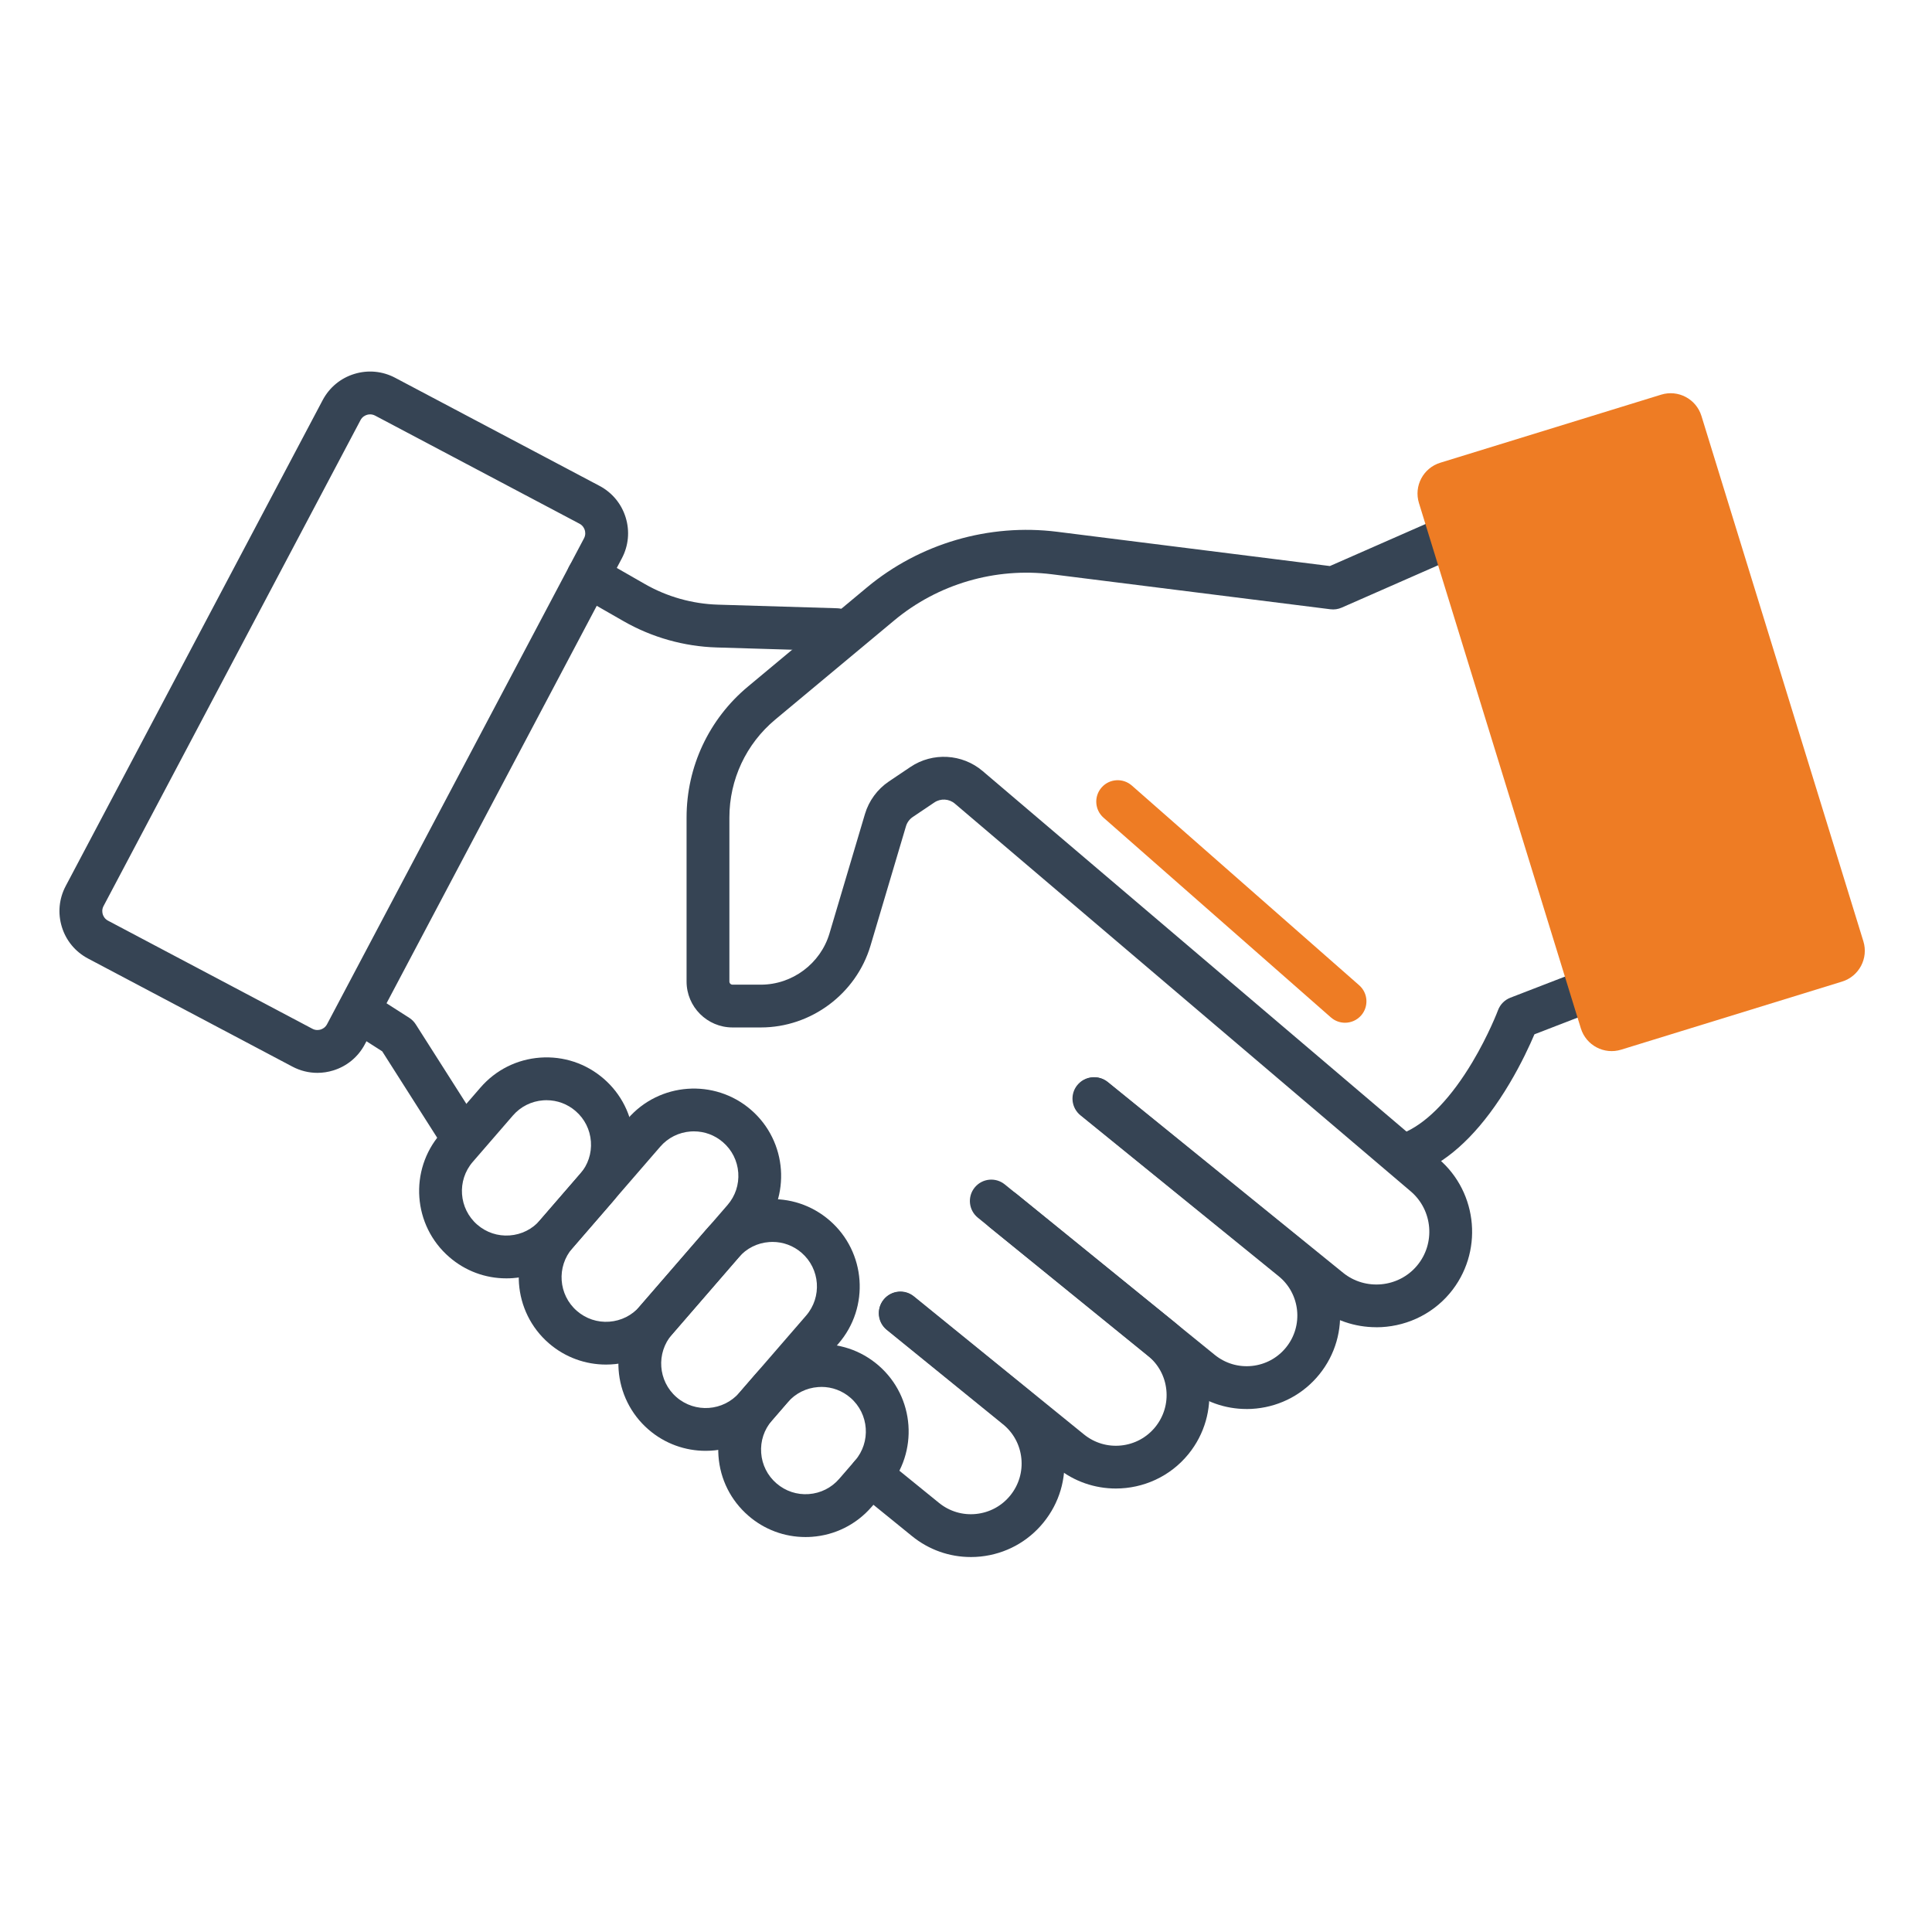<?xml version="1.0" encoding="UTF-8"?> <svg xmlns="http://www.w3.org/2000/svg" width="130" height="130" viewBox="0 0 130 130" fill="none"><path d="M92.606 89.306C91.177 89.306 89.743 88.84 88.56 87.881L72.737 75.05C72.119 74.55 72.023 73.643 72.525 73.024C73.028 72.406 73.934 72.311 74.552 72.813L90.375 85.643C91.873 86.857 94.101 86.646 95.342 85.171C96.601 83.676 96.413 81.431 94.925 80.164L64.249 54.073C63.861 53.743 63.295 53.711 62.872 53.995L61.42 54.972C61.2 55.12 61.037 55.341 60.961 55.595L58.575 63.63C57.611 66.872 54.577 69.135 51.197 69.135H49.289C47.585 69.135 46.198 67.749 46.198 66.045V55.006C46.198 51.596 47.702 48.387 50.322 46.203L58.328 39.532C61.879 36.572 66.547 35.206 71.135 35.782L89.485 38.088L97.877 34.401C98.606 34.081 99.455 34.412 99.776 35.14C100.095 35.868 99.765 36.718 99.036 37.039L90.279 40.886C90.04 40.991 89.778 41.029 89.52 40.996L70.775 38.641C66.977 38.165 63.112 39.295 60.171 41.746L52.166 48.417C50.204 50.053 49.079 52.453 49.079 55.008V66.046C49.079 66.161 49.174 66.256 49.289 66.256H51.197C53.312 66.256 55.211 64.839 55.813 62.812L58.2 54.776C58.465 53.883 59.038 53.103 59.812 52.582L61.265 51.605C62.754 50.604 64.749 50.717 66.117 51.88L96.792 77.971C99.485 80.262 99.824 84.324 97.547 87.029C96.282 88.531 94.449 89.309 92.607 89.309L92.606 89.306Z" fill="#364454"></path><path d="M40.776 91.819C39.412 91.819 38.043 91.348 36.934 90.388C34.483 88.267 34.216 84.548 36.337 82.099L42.244 75.275C44.364 72.825 48.083 72.558 50.533 74.678C52.983 76.799 53.251 80.518 51.13 82.968L45.223 89.791C44.063 91.132 42.423 91.819 40.776 91.819ZM46.692 76.126C46.62 76.126 46.545 76.129 46.473 76.134C45.674 76.192 44.946 76.556 44.423 77.161L38.517 83.985C37.435 85.234 37.571 87.13 38.821 88.211C39.426 88.735 40.2 88.993 40.997 88.934C41.795 88.876 42.523 88.511 43.046 87.906L48.953 81.083C49.477 80.478 49.733 79.706 49.676 78.908C49.618 78.109 49.253 77.381 48.648 76.858C48.1 76.382 47.411 76.127 46.692 76.127V76.126Z" fill="#364454"></path><path d="M34.066 86.018C32.655 86.018 31.306 85.517 30.23 84.584C27.78 82.463 27.512 78.745 29.633 76.294L32.33 73.179C33.357 71.993 34.785 71.277 36.35 71.164C37.916 71.053 39.431 71.555 40.619 72.582C41.806 73.61 42.522 75.038 42.635 76.603C42.747 78.168 42.244 79.684 41.216 80.872L38.519 83.987C37.492 85.174 36.064 85.89 34.499 86.003C34.355 86.014 34.211 86.018 34.068 86.018H34.066ZM36.777 74.03C36.704 74.03 36.63 74.032 36.558 74.038C35.759 74.096 35.031 74.46 34.508 75.065L31.811 78.181C30.73 79.43 30.866 81.325 32.116 82.407C32.721 82.931 33.494 83.188 34.291 83.13C35.09 83.073 35.818 82.708 36.341 82.103L39.038 78.987C39.562 78.382 39.818 77.61 39.761 76.812C39.703 76.013 39.338 75.285 38.733 74.762C38.184 74.286 37.496 74.031 36.777 74.031V74.03Z" fill="#364454"></path><path d="M47.48 97.623C46.116 97.623 44.747 97.152 43.637 96.192C41.187 94.071 40.92 90.353 43.041 87.903L47.532 82.716C48.559 81.529 49.987 80.813 51.552 80.701C53.119 80.59 54.633 81.092 55.821 82.119C58.271 84.24 58.539 87.959 56.418 90.409L51.927 95.595C50.766 96.936 49.127 97.623 47.48 97.623ZM51.979 83.566C51.906 83.566 51.832 83.569 51.76 83.575C50.961 83.632 50.233 83.997 49.71 84.602L45.219 89.789C44.138 91.037 44.274 92.933 45.523 94.015C46.772 95.096 48.668 94.959 49.75 93.711L54.241 88.524C55.322 87.274 55.186 85.38 53.937 84.297C53.388 83.822 52.699 83.566 51.98 83.566H51.979Z" fill="#364454"></path><path d="M83.876 94.809C82.438 94.809 81.054 94.321 79.922 93.402L66.584 82.573C65.967 82.071 65.872 81.164 66.374 80.547C66.876 79.93 67.783 79.835 68.401 80.337L81.738 91.166C82.445 91.739 83.332 92.004 84.239 91.911C85.144 91.816 85.961 91.376 86.534 90.668C87.719 89.208 87.496 87.056 86.036 85.871L72.698 75.042C72.081 74.54 71.986 73.633 72.488 73.016C72.99 72.398 73.897 72.304 74.514 72.806L87.852 83.635C90.545 85.821 90.957 89.791 88.771 92.484C87.712 93.789 86.209 94.602 84.537 94.776C84.316 94.8 84.095 94.811 83.876 94.811V94.809Z" fill="#364454"></path><path d="M75.081 100.159C73.687 100.159 72.285 99.7 71.122 98.755L59.679 89.464C59.062 88.962 58.967 88.055 59.469 87.438C59.971 86.82 60.878 86.726 61.495 87.228L72.938 96.519C73.646 97.093 74.535 97.358 75.441 97.263C76.346 97.169 77.162 96.728 77.736 96.021C78.309 95.313 78.574 94.425 78.48 93.519C78.387 92.612 77.945 91.797 77.237 91.224L65.794 81.933C65.177 81.43 65.082 80.524 65.584 79.906C66.086 79.289 66.993 79.195 67.61 79.697L79.054 88.988C81.746 91.174 82.158 95.144 79.973 97.837C78.731 99.367 76.915 100.159 75.084 100.159H75.081Z" fill="#364454"></path><path d="M65.32 104.769C63.882 104.769 62.498 104.28 61.366 103.361L57.687 100.373C57.07 99.871 56.975 98.965 57.477 98.347C57.979 97.73 58.886 97.635 59.503 98.137L63.182 101.125C63.89 101.7 64.778 101.965 65.684 101.87C66.59 101.775 67.406 101.335 67.979 100.627C68.553 99.919 68.818 99.032 68.724 98.125C68.631 97.218 68.189 96.403 67.481 95.83L59.664 89.483C59.046 88.981 58.952 88.074 59.454 87.457C59.956 86.84 60.863 86.745 61.48 87.247L69.298 93.594C70.602 94.653 71.416 96.156 71.59 97.829C71.764 99.501 71.276 101.139 70.217 102.443C69.158 103.748 67.654 104.561 65.982 104.736C65.761 104.759 65.54 104.77 65.321 104.77L65.32 104.769Z" fill="#364454"></path><path d="M56.285 43.807C56.27 43.807 56.256 43.807 56.241 43.807L48.219 43.566C46.027 43.5 43.864 42.889 41.961 41.799L38.862 40.024C38.172 39.629 37.932 38.748 38.329 38.058C38.724 37.368 39.604 37.128 40.294 37.524L43.393 39.299C44.887 40.155 46.587 40.634 48.307 40.686L56.329 40.928C57.125 40.951 57.749 41.615 57.725 42.41C57.702 43.191 57.062 43.807 56.286 43.807H56.285Z" fill="#364454"></path><path d="M30.943 77.707C30.467 77.707 30.001 77.472 29.726 77.041L25.718 70.742L24.038 69.667C23.367 69.239 23.172 68.348 23.6 67.678C24.028 67.009 24.919 66.813 25.589 67.241L27.537 68.486C27.714 68.599 27.863 68.75 27.976 68.927L32.156 75.495C32.582 76.165 32.385 77.056 31.714 77.484C31.474 77.636 31.206 77.709 30.942 77.709L30.943 77.707Z" fill="#364454"></path><path d="M95.293 78.867C94.757 78.867 94.242 78.566 93.994 78.051C93.65 77.333 93.95 76.473 94.667 76.129C96.156 75.413 97.676 73.806 99.065 71.483C100.172 69.632 100.794 67.989 100.799 67.972C100.943 67.587 101.246 67.281 101.629 67.133L107.467 64.877C108.209 64.591 109.044 64.96 109.33 65.702C109.617 66.444 109.248 67.278 108.506 67.565L103.249 69.596C102.947 70.307 102.378 71.551 101.566 72.916C99.855 75.791 97.954 77.746 95.916 78.725C95.714 78.823 95.501 78.868 95.293 78.868V78.867Z" fill="#364454"></path><path d="M54.196 103.424C52.784 103.424 51.436 102.923 50.359 101.991C49.172 100.963 48.456 99.535 48.344 97.97C48.231 96.405 48.735 94.889 49.762 93.701L50.824 92.475C51.852 91.288 53.279 90.572 54.845 90.46C56.411 90.348 57.926 90.85 59.114 91.878C61.564 93.999 61.831 97.718 59.71 100.168L58.649 101.394C57.621 102.58 56.193 103.297 54.628 103.409C54.484 103.42 54.34 103.424 54.197 103.424H54.196ZM55.271 93.324C55.199 93.324 55.124 93.326 55.052 93.332C54.253 93.39 53.525 93.754 53.002 94.359L51.941 95.586C51.417 96.191 51.16 96.963 51.218 97.761C51.275 98.56 51.64 99.288 52.245 99.811C52.85 100.335 53.624 100.593 54.421 100.534C55.219 100.476 55.948 100.111 56.47 99.506L57.532 98.28C58.613 97.032 58.477 95.136 57.227 94.054C56.679 93.578 55.99 93.322 55.271 93.322V93.324Z" fill="#364454"></path><path d="M90.504 68.818C90.166 68.818 89.828 68.701 89.553 68.46L74.255 55.021C73.657 54.496 73.598 53.586 74.124 52.988C74.649 52.39 75.558 52.333 76.157 52.856L91.455 66.296C92.053 66.821 92.112 67.731 91.586 68.329C91.301 68.652 90.903 68.818 90.504 68.818Z" fill="#EE7C24"></path><path d="M95.478 33.849L106.372 69.197C106.725 70.341 107.939 70.983 109.084 70.63L123.948 66.049C125.093 65.696 125.735 64.482 125.382 63.337L114.487 27.99C114.134 26.845 112.921 26.203 111.776 26.556L96.911 31.137C95.767 31.49 95.125 32.704 95.478 33.849Z" fill="#EE7C24"></path><path d="M21.356 72.19C20.775 72.19 20.201 72.049 19.672 71.769L5.923 64.497C5.071 64.046 4.444 63.292 4.162 62.37C3.878 61.448 3.97 60.471 4.421 59.619L21.712 26.923C22.164 26.071 22.919 25.444 23.84 25.162C24.762 24.878 25.738 24.97 26.59 25.421L40.34 32.693C41.191 33.144 41.818 33.899 42.101 34.821C42.385 35.742 42.293 36.719 41.842 37.571L24.55 70.267C24.099 71.119 23.343 71.746 22.423 72.028C22.072 72.137 21.712 72.19 21.356 72.19ZM24.904 27.882C24.814 27.882 24.738 27.898 24.688 27.915C24.579 27.948 24.38 28.038 24.258 28.27L6.967 60.967C6.844 61.198 6.882 61.414 6.915 61.522C6.948 61.63 7.038 61.829 7.27 61.951L21.02 69.223C21.251 69.347 21.467 69.308 21.575 69.275C21.683 69.242 21.882 69.152 22.005 68.92L39.296 36.224C39.419 35.992 39.381 35.777 39.348 35.668C39.315 35.56 39.224 35.361 38.992 35.239L25.243 27.967C25.121 27.903 25.005 27.882 24.904 27.882Z" fill="#364454"></path></svg> 